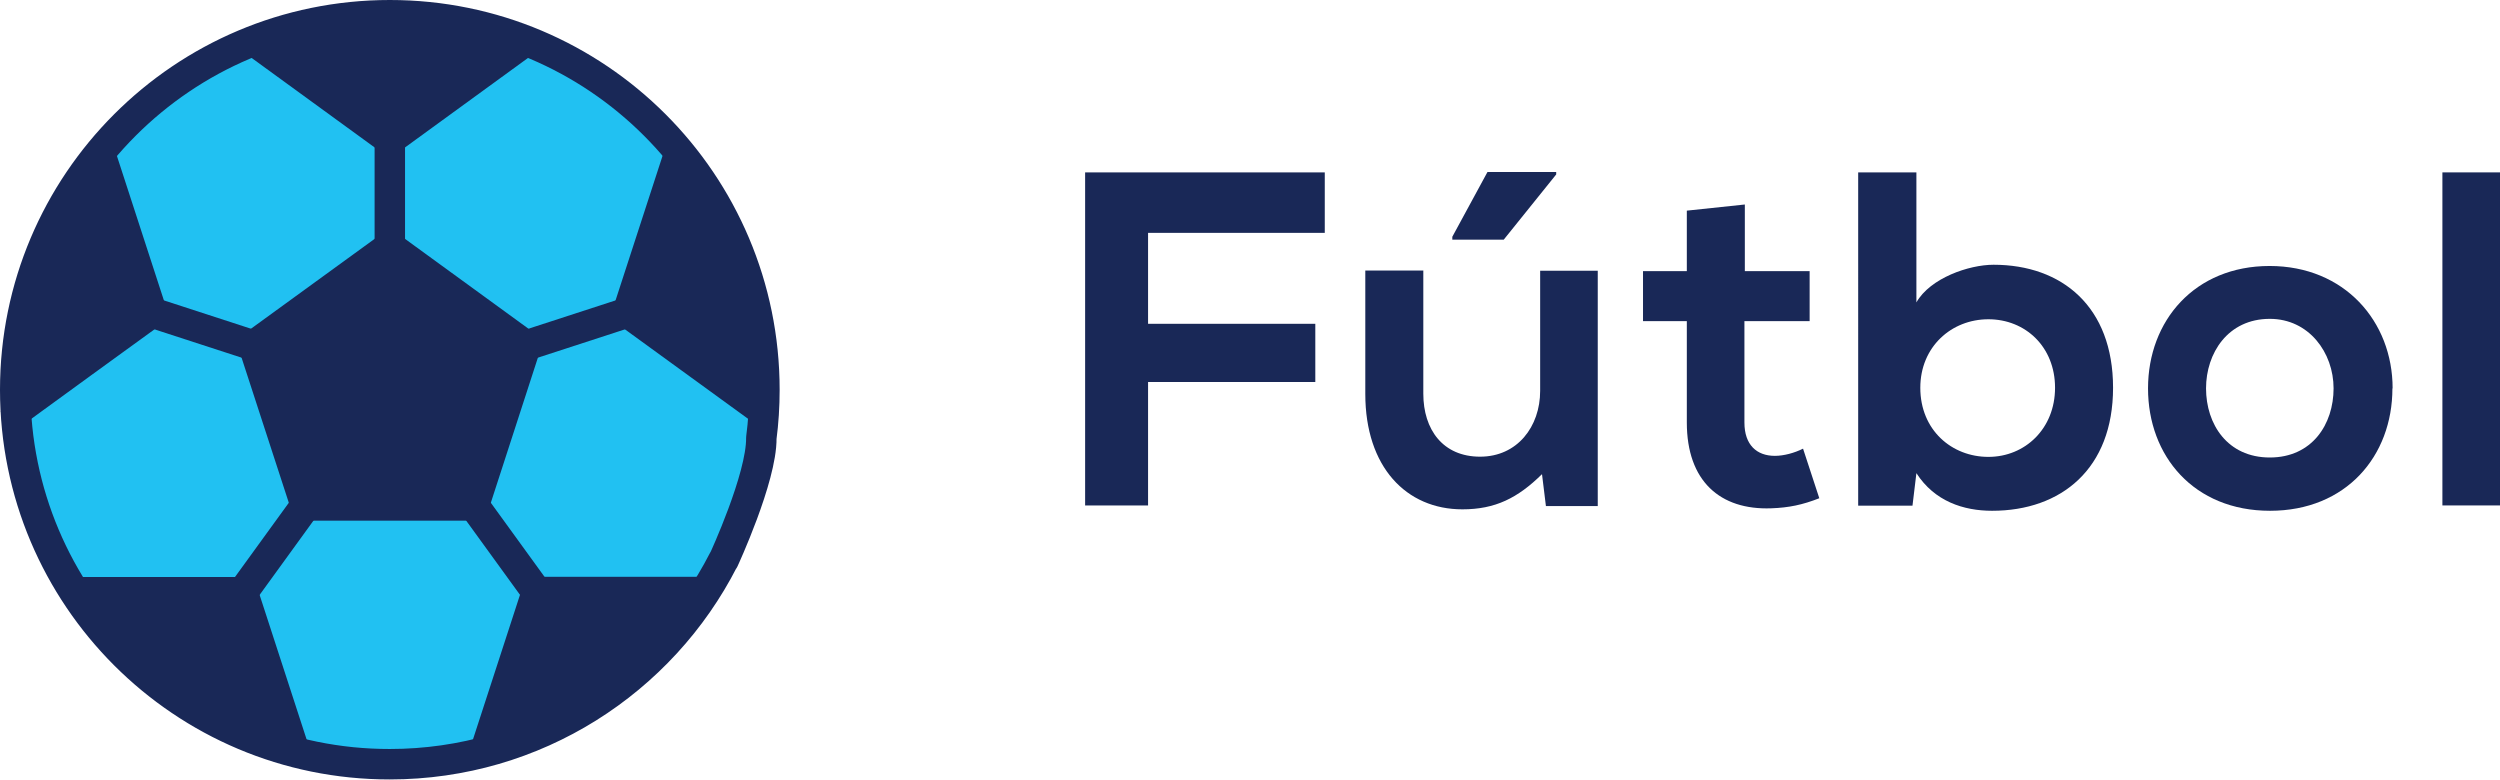 <svg xmlns="http://www.w3.org/2000/svg" id="Layer_2" data-name="Layer 2" viewBox="0 0 121.53 37.9"><defs><style>      .cls-1, .cls-2 {        fill: none;        stroke: #192857;        stroke-linejoin: round;        stroke-width: 1.48px;      }      .cls-3 {        fill: #192857;      }      .cls-3, .cls-4, .cls-5 {        stroke-width: 0px;      }      .cls-4 {        fill: #21c1f2;      }      .cls-2 {        stroke-linecap: round;      }      .cls-5 {        fill: #192857;      }    </style></defs><g id="Layer_1-2" data-name="Layer 1"><g><g><g><circle class="cls-4" cx="18.95" cy="18.95" r="18.21"></circle><polygon class="cls-5" points="18.95 11.99 12.33 16.8 14.86 24.57 23.04 24.57 25.56 16.8 18.95 11.99"></polygon><path class="cls-5" d="M25.56,1.98c-.09.06-6.61,4.81-6.61,4.81,0,0-6.53-4.74-6.61-4.81,2.05-.8,4.28-1.24,6.61-1.24s4.56.44,6.61,1.24Z"></path><path class="cls-5" d="M7.38,15.19S.97,19.85.77,19.99c-.02-.35-.03-.69-.03-1.04,0-4.38,1.54-8.39,4.12-11.53.06.2,2.53,7.77,2.53,7.77Z"></path><path class="cls-5" d="M14.32,36.56c-4.47-1.17-8.26-3.99-10.7-7.78.21,0,8.17,0,8.17,0,0,0,2.49,7.66,2.53,7.78Z"></path><path class="cls-5" d="M34.27,28.79c-2.43,3.78-6.23,6.61-10.7,7.78.04-.12,2.53-7.78,2.53-7.78,0,0,8,0,8.17,0Z"></path><path class="cls-3" d="M37.16,18.95c0,.35,0,.7-.03,1.04-.21-.16-6.61-4.8-6.61-4.8,0,0,2.46-7.57,2.53-7.77,2.57,3.14,4.12,7.16,4.12,11.53Z"></path></g><g><path class="cls-2" d="M35.17,27.22c-3.01,5.9-9.15,9.93-16.22,9.93C8.89,37.16.74,29,.74,18.95S8.89.74,18.95.74s18.21,8.15,18.21,18.21c0,.79-.05,1.58-.15,2.34.02,1.94-1.83,5.93-1.83,5.93Z"></path><polygon class="cls-1" points="18.95 11.99 12.33 16.8 14.86 24.57 23.04 24.57 25.56 16.8 18.95 11.99"></polygon><path class="cls-1" d="M25.56,1.98s-6.61,4.81-6.61,4.81c0,0-6.61-4.81-6.61-4.81"></path><line class="cls-1" x1="18.95" y1="11.99" x2="18.95" y2="6.79"></line><path class="cls-1" d="M4.85,7.41s2.53,7.78,2.53,7.78c0,0-6.62,4.8-6.62,4.81"></path><line class="cls-1" x1="12.33" y1="16.8" x2="7.38" y2="15.19"></line><path class="cls-1" d="M3.62,28.79s8.18,0,8.18,0c0,0,2.53,7.78,2.53,7.78"></path><line class="cls-1" x1="14.86" y1="24.57" x2="11.8" y2="28.79"></line><path class="cls-1" d="M23.57,36.56s2.53-7.78,2.53-7.78c0,0,8.18,0,8.18,0"></path><line class="cls-1" x1="23.04" y1="24.57" x2="26.1" y2="28.79"></line><path class="cls-1" d="M37.13,20s-6.62-4.81-6.62-4.81c0,0,2.53-7.78,2.53-7.78"></path><line class="cls-1" x1="25.56" y1="16.8" x2="30.51" y2="15.19"></line></g></g><g><path class="cls-3" d="M52.75,24.57V8.38h11.65v2.94h-8.59v4.42h8.13v2.83h-8.13v6h-3.06Z"></path><path class="cls-3" d="M69.19,13.16v5.98c0,1.74.95,3.06,2.76,3.06s2.92-1.46,2.92-3.2v-5.84h2.8v11.44h-2.52l-.19-1.55c-1.18,1.16-2.27,1.71-3.87,1.71-2.73,0-4.72-2.06-4.72-5.61v-6h2.83ZM75.65,8.36h-3.34l-1.71,3.15v.14h2.5l2.55-3.17v-.12Z"></path><path class="cls-3" d="M84.82,9.94v3.24h3.15v2.43h-3.17v4.93c0,1.09.6,1.62,1.48,1.62.44,0,.95-.14,1.37-.35l.79,2.41c-.81.32-1.48.46-2.34.49-2.48.09-4.1-1.32-4.1-4.17v-4.93h-2.13v-2.43h2.13v-2.94l2.83-.3Z"></path><path class="cls-3" d="M93.16,8.38v6.32c.67-1.18,2.55-1.83,3.75-1.83,3.33,0,5.81,2.04,5.81,5.98s-2.52,5.98-5.88,5.98c-1.39,0-2.8-.46-3.68-1.83l-.19,1.58h-2.64V8.38h2.83ZM93.35,18.85c0,2.06,1.53,3.36,3.31,3.36s3.24-1.37,3.24-3.36-1.44-3.33-3.24-3.33-3.31,1.34-3.31,3.33Z"></path><path class="cls-3" d="M116.3,18.88c0,3.29-2.25,5.95-5.95,5.95s-5.93-2.66-5.93-5.95,2.27-5.95,5.91-5.95,5.98,2.69,5.98,5.95ZM107.24,18.88c0,1.74,1.04,3.36,3.1,3.36s3.1-1.62,3.1-3.36-1.2-3.38-3.1-3.38c-2.04,0-3.1,1.67-3.1,3.38Z"></path><path class="cls-3" d="M121.53,8.38v16.19h-2.8V8.38h2.8Z"></path></g></g></g></svg>